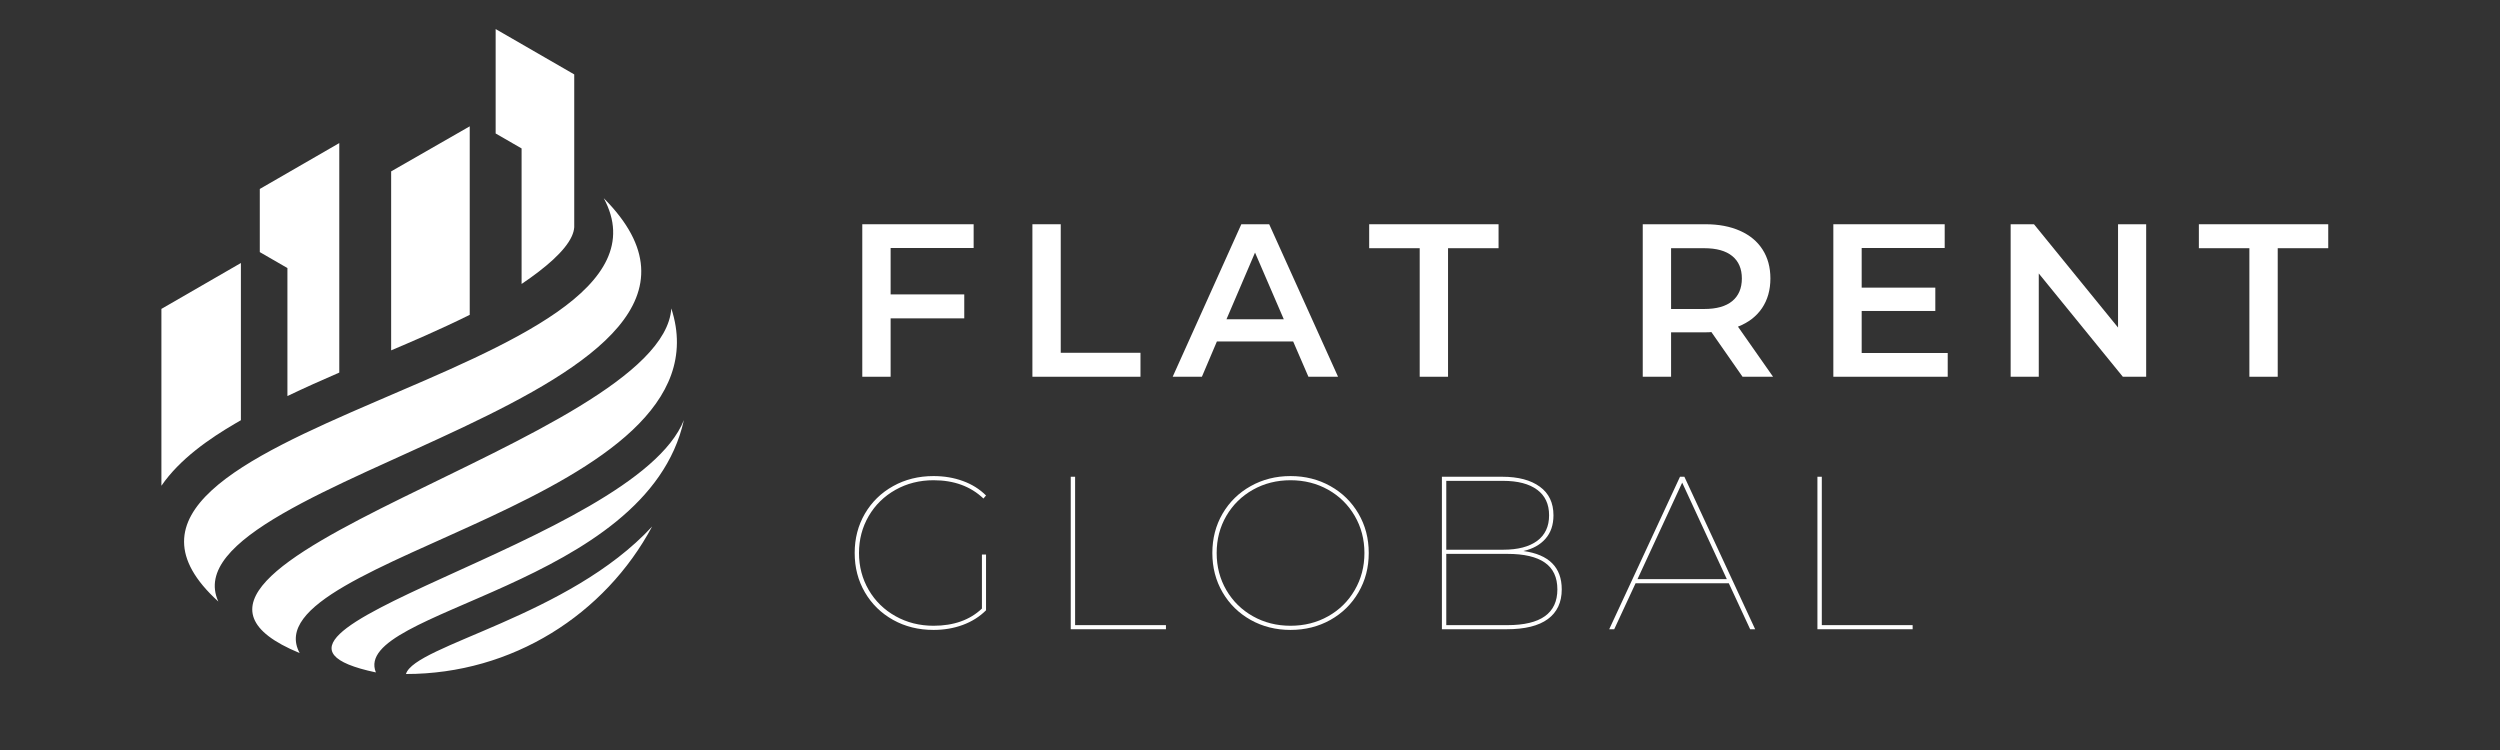 <?xml version="1.0" encoding="UTF-8"?> <svg xmlns="http://www.w3.org/2000/svg" xmlns:xlink="http://www.w3.org/1999/xlink" width="1000" zoomAndPan="magnify" viewBox="0 0 750 225" height="300" preserveAspectRatio="xMidYMid meet" version="1.0"><rect x="0" y="0" width="750" height="225" fill="#333333" stroke="none"/><defs><g></g><clipPath id="c9f558f98b"><path d="M 55 59 L 205.172 59 L 205.172 202.211 L 55 202.211 Z M 55 59 " clip-rule="nonzero"></path></clipPath><clipPath id="e61a48f5fd"><path d="M 48.422 8.711 L 173 8.711 L 173 146 L 48.422 146 Z M 48.422 8.711 " clip-rule="nonzero"></path></clipPath></defs><g clip-path="url(#c9f558f98b)"><path fill="#ffffff" d="M 195.637 157.949 C 170.727 184.969 124.355 193.543 121.785 202.203 C 153.75 202.203 181.535 184.289 195.637 157.949 Z M 65.5 180.465 C 48.523 143.266 239.898 118.512 181.125 59.457 C 209.891 112.898 8.285 128.477 65.5 180.465 Z M 89.902 195.922 C 74.359 167.27 220.238 150.344 201.391 92.527 C 198.789 132.613 25.84 169.523 89.902 195.922 Z M 112.766 201.727 C 105.156 183.078 194.09 176.121 205.164 126.027 C 190.508 163.004 57.715 190.066 112.766 201.727 Z M 112.766 201.727 " fill-opacity="1" fill-rule="nonzero"></path></g><g clip-path="url(#e61a48f5fd)"><path fill="#ffffff" d="M 172.27 68.156 L 172.27 22.324 L 151.199 10.16 L 148.695 8.715 L 148.695 40.043 L 156.477 44.531 L 156.477 85.191 C 163.73 80.293 169.543 75.285 171.539 70.875 C 171.961 69.941 172.215 69.031 172.27 68.156 Z M 70.77 126.934 C 71.27 126.641 71.77 126.352 72.27 126.066 L 72.27 78.902 L 69.492 80.504 L 48.422 92.668 L 48.422 145.727 C 53.926 137.734 62.707 131.637 70.77 126.934 Z M 86.227 80.414 L 86.227 118.812 C 91.352 116.355 96.57 114.035 101.785 111.773 L 101.785 42.922 L 80.715 55.086 L 77.938 56.688 L 77.938 75.629 L 80.715 77.234 Z M 117.344 51.414 L 117.344 105.109 C 122.566 102.891 131.652 99.051 140.918 94.453 L 140.918 37.898 Z M 117.344 51.414 " fill-opacity="1" fill-rule="nonzero"></path></g><g fill="#ffffff" fill-opacity="1"><g transform="translate(252.545, 113.024)"><g><path d="M 14.641 -38.625 L 14.641 -24.703 L 36.734 -24.703 L 36.734 -17.516 L 14.641 -17.516 L 14.641 0 L 6.141 0 L 6.141 -45.75 L 39.547 -45.75 L 39.547 -38.625 Z M 14.641 -38.625 "></path></g></g></g><g fill="#ffffff" fill-opacity="1"><g transform="translate(303.581, 113.024)"><g><path d="M 6.141 -45.75 L 14.641 -45.75 L 14.641 -7.188 L 38.562 -7.188 L 38.562 0 L 6.141 0 Z M 6.141 -45.75 "></path></g></g></g><g fill="#ffffff" fill-opacity="1"><g transform="translate(352.133, 113.024)"><g><path d="M 35.812 -10.594 L 12.938 -10.594 L 8.438 0 L -0.328 0 L 20.266 -45.75 L 28.625 -45.75 L 49.281 0 L 40.391 0 Z M 33 -17.25 L 24.375 -37.25 L 15.812 -17.25 Z M 33 -17.25 "></path></g></g></g><g fill="#ffffff" fill-opacity="1"><g transform="translate(410.488, 113.024)"><g><path d="M 15.422 -38.562 L 0.266 -38.562 L 0.266 -45.75 L 39.078 -45.75 L 39.078 -38.562 L 23.922 -38.562 L 23.922 0 L 15.422 0 Z M 15.422 -38.562 "></path></g></g></g><g fill="#ffffff" fill-opacity="1"><g transform="translate(459.236, 113.024)"><g></g></g></g><g fill="#ffffff" fill-opacity="1"><g transform="translate(486.683, 113.024)"><g><path d="M 36.078 0 L 26.734 -13.406 C 26.336 -13.352 25.75 -13.328 24.969 -13.328 L 14.641 -13.328 L 14.641 0 L 6.141 0 L 6.141 -45.75 L 24.969 -45.75 C 28.938 -45.75 32.391 -45.094 35.328 -43.781 C 38.266 -42.477 40.516 -40.609 42.078 -38.172 C 43.648 -35.734 44.438 -32.836 44.438 -29.484 C 44.438 -26.035 43.598 -23.066 41.922 -20.578 C 40.242 -18.098 37.836 -16.25 34.703 -15.031 L 45.234 0 Z M 35.875 -29.484 C 35.875 -32.398 34.914 -34.641 33 -36.203 C 31.082 -37.773 28.273 -38.562 24.578 -38.562 L 14.641 -38.562 L 14.641 -20.328 L 24.578 -20.328 C 28.273 -20.328 31.082 -21.117 33 -22.703 C 34.914 -24.297 35.875 -26.555 35.875 -29.484 Z M 35.875 -29.484 "></path></g></g></g><g fill="#ffffff" fill-opacity="1"><g transform="translate(543.861, 113.024)"><g><path d="M 40.453 -7.125 L 40.453 0 L 6.141 0 L 6.141 -45.75 L 39.547 -45.75 L 39.547 -38.625 L 14.641 -38.625 L 14.641 -26.734 L 36.734 -26.734 L 36.734 -19.734 L 14.641 -19.734 L 14.641 -7.125 Z M 40.453 -7.125 "></path></g></g></g><g fill="#ffffff" fill-opacity="1"><g transform="translate(597.053, 113.024)"><g><path d="M 46.797 -45.75 L 46.797 0 L 39.797 0 L 14.578 -30.984 L 14.578 0 L 6.141 0 L 6.141 -45.75 L 13.141 -45.75 L 38.359 -14.766 L 38.359 -45.75 Z M 46.797 -45.75 "></path></g></g></g><g fill="#ffffff" fill-opacity="1"><g transform="translate(659.394, 113.024)"><g><path d="M 15.422 -38.562 L 0.266 -38.562 L 0.266 -45.75 L 39.078 -45.75 L 39.078 -38.562 L 23.922 -38.562 L 23.922 0 L 15.422 0 Z M 15.422 -38.562 "></path></g></g></g><g fill="#ffffff" fill-opacity="1"><g transform="translate(252.545, 188.774)"><g><path d="M 42.031 -22.422 L 43.266 -22.422 L 43.266 -5.688 C 41.348 -3.77 39.023 -2.305 36.297 -1.297 C 33.578 -0.297 30.648 0.203 27.516 0.203 C 23.023 0.203 18.984 -0.797 15.391 -2.797 C 11.797 -4.805 8.973 -7.566 6.922 -11.078 C 4.879 -14.586 3.859 -18.52 3.859 -22.875 C 3.859 -27.227 4.879 -31.16 6.922 -34.672 C 8.973 -38.18 11.797 -40.938 15.391 -42.938 C 18.984 -44.945 23.023 -45.953 27.516 -45.953 C 30.691 -45.953 33.629 -45.457 36.328 -44.469 C 39.035 -43.488 41.348 -42.039 43.266 -40.125 L 42.484 -39.219 C 38.648 -42.875 33.66 -44.703 27.516 -44.703 C 23.328 -44.703 19.523 -43.742 16.109 -41.828 C 12.691 -39.91 10.008 -37.285 8.062 -33.953 C 6.125 -30.617 5.156 -26.926 5.156 -22.875 C 5.156 -18.82 6.125 -15.129 8.062 -11.797 C 10.008 -8.461 12.691 -5.836 16.109 -3.922 C 19.523 -2.004 23.328 -1.047 27.516 -1.047 C 33.566 -1.047 38.406 -2.766 42.031 -6.203 Z M 42.031 -22.422 "></path></g></g></g><g fill="#ffffff" fill-opacity="1"><g transform="translate(312.533, 188.774)"><g><path d="M 8.688 -45.75 L 10 -45.75 L 10 -1.234 L 37.25 -1.234 L 37.25 0 L 8.688 0 Z M 8.688 -45.75 "></path></g></g></g><g fill="#ffffff" fill-opacity="1"><g transform="translate(359.844, 188.774)"><g><path d="M 27.312 0.203 C 22.914 0.203 18.93 -0.797 15.359 -2.797 C 11.785 -4.805 8.973 -7.566 6.922 -11.078 C 4.879 -14.586 3.859 -18.52 3.859 -22.875 C 3.859 -27.227 4.879 -31.16 6.922 -34.672 C 8.973 -38.18 11.785 -40.938 15.359 -42.938 C 18.93 -44.945 22.914 -45.953 27.312 -45.953 C 31.719 -45.953 35.707 -44.945 39.281 -42.938 C 42.852 -40.938 45.66 -38.18 47.703 -34.672 C 49.754 -31.16 50.781 -27.227 50.781 -22.875 C 50.781 -18.52 49.754 -14.586 47.703 -11.078 C 45.66 -7.566 42.852 -4.805 39.281 -2.797 C 35.707 -0.797 31.719 0.203 27.312 0.203 Z M 27.312 -1.047 C 31.457 -1.047 35.219 -1.992 38.594 -3.891 C 41.969 -5.785 44.625 -8.398 46.562 -11.734 C 48.508 -15.066 49.484 -18.781 49.484 -22.875 C 49.484 -26.969 48.508 -30.68 46.562 -34.016 C 44.625 -37.348 41.969 -39.961 38.594 -41.859 C 35.219 -43.754 31.457 -44.703 27.312 -44.703 C 23.176 -44.703 19.422 -43.754 16.047 -41.859 C 12.672 -39.961 10.008 -37.348 8.062 -34.016 C 6.125 -30.68 5.156 -26.969 5.156 -22.875 C 5.156 -18.781 6.125 -15.066 8.062 -11.734 C 10.008 -8.398 12.672 -5.785 16.047 -3.891 C 19.422 -1.992 23.176 -1.047 27.312 -1.047 Z M 27.312 -1.047 "></path></g></g></g><g fill="#ffffff" fill-opacity="1"><g transform="translate(423.883, 188.774)"><g><path d="M 33.141 -23.469 C 40.805 -22.414 44.641 -18.578 44.641 -11.953 C 44.641 -8.078 43.254 -5.113 40.484 -3.062 C 37.723 -1.02 33.598 0 28.109 0 L 8.688 0 L 8.688 -45.75 L 26.797 -45.75 C 31.586 -45.75 35.344 -44.754 38.062 -42.766 C 40.789 -40.785 42.156 -37.926 42.156 -34.188 C 42.156 -31.312 41.359 -28.969 39.766 -27.156 C 38.18 -25.344 35.973 -24.113 33.141 -23.469 Z M 10 -44.516 L 10 -23.859 L 27.062 -23.859 C 31.457 -23.859 34.852 -24.738 37.25 -26.5 C 39.645 -28.27 40.844 -30.832 40.844 -34.188 C 40.844 -37.539 39.645 -40.098 37.25 -41.859 C 34.852 -43.629 31.457 -44.516 27.062 -44.516 Z M 28.359 -1.234 C 38.336 -1.234 43.328 -4.805 43.328 -11.953 C 43.328 -15.578 42.07 -18.258 39.562 -20 C 37.062 -21.738 33.328 -22.609 28.359 -22.609 L 10 -22.609 L 10 -1.234 Z M 28.359 -1.234 "></path></g></g></g><g fill="#ffffff" fill-opacity="1"><g transform="translate(482.172, 188.774)"><g><path d="M 36.469 -13.797 L 8.5 -13.797 L 2.094 0 L 0.594 0 L 21.828 -45.75 L 23.141 -45.75 L 44.375 0 L 42.875 0 Z M 35.875 -15.031 L 22.484 -43.984 L 9.078 -15.031 Z M 35.875 -15.031 "></path></g></g></g><g fill="#ffffff" fill-opacity="1"><g transform="translate(536.54, 188.774)"><g><path d="M 8.688 -45.75 L 10 -45.75 L 10 -1.234 L 37.25 -1.234 L 37.25 0 L 8.688 0 Z M 8.688 -45.75 "></path></g></g></g></svg> 